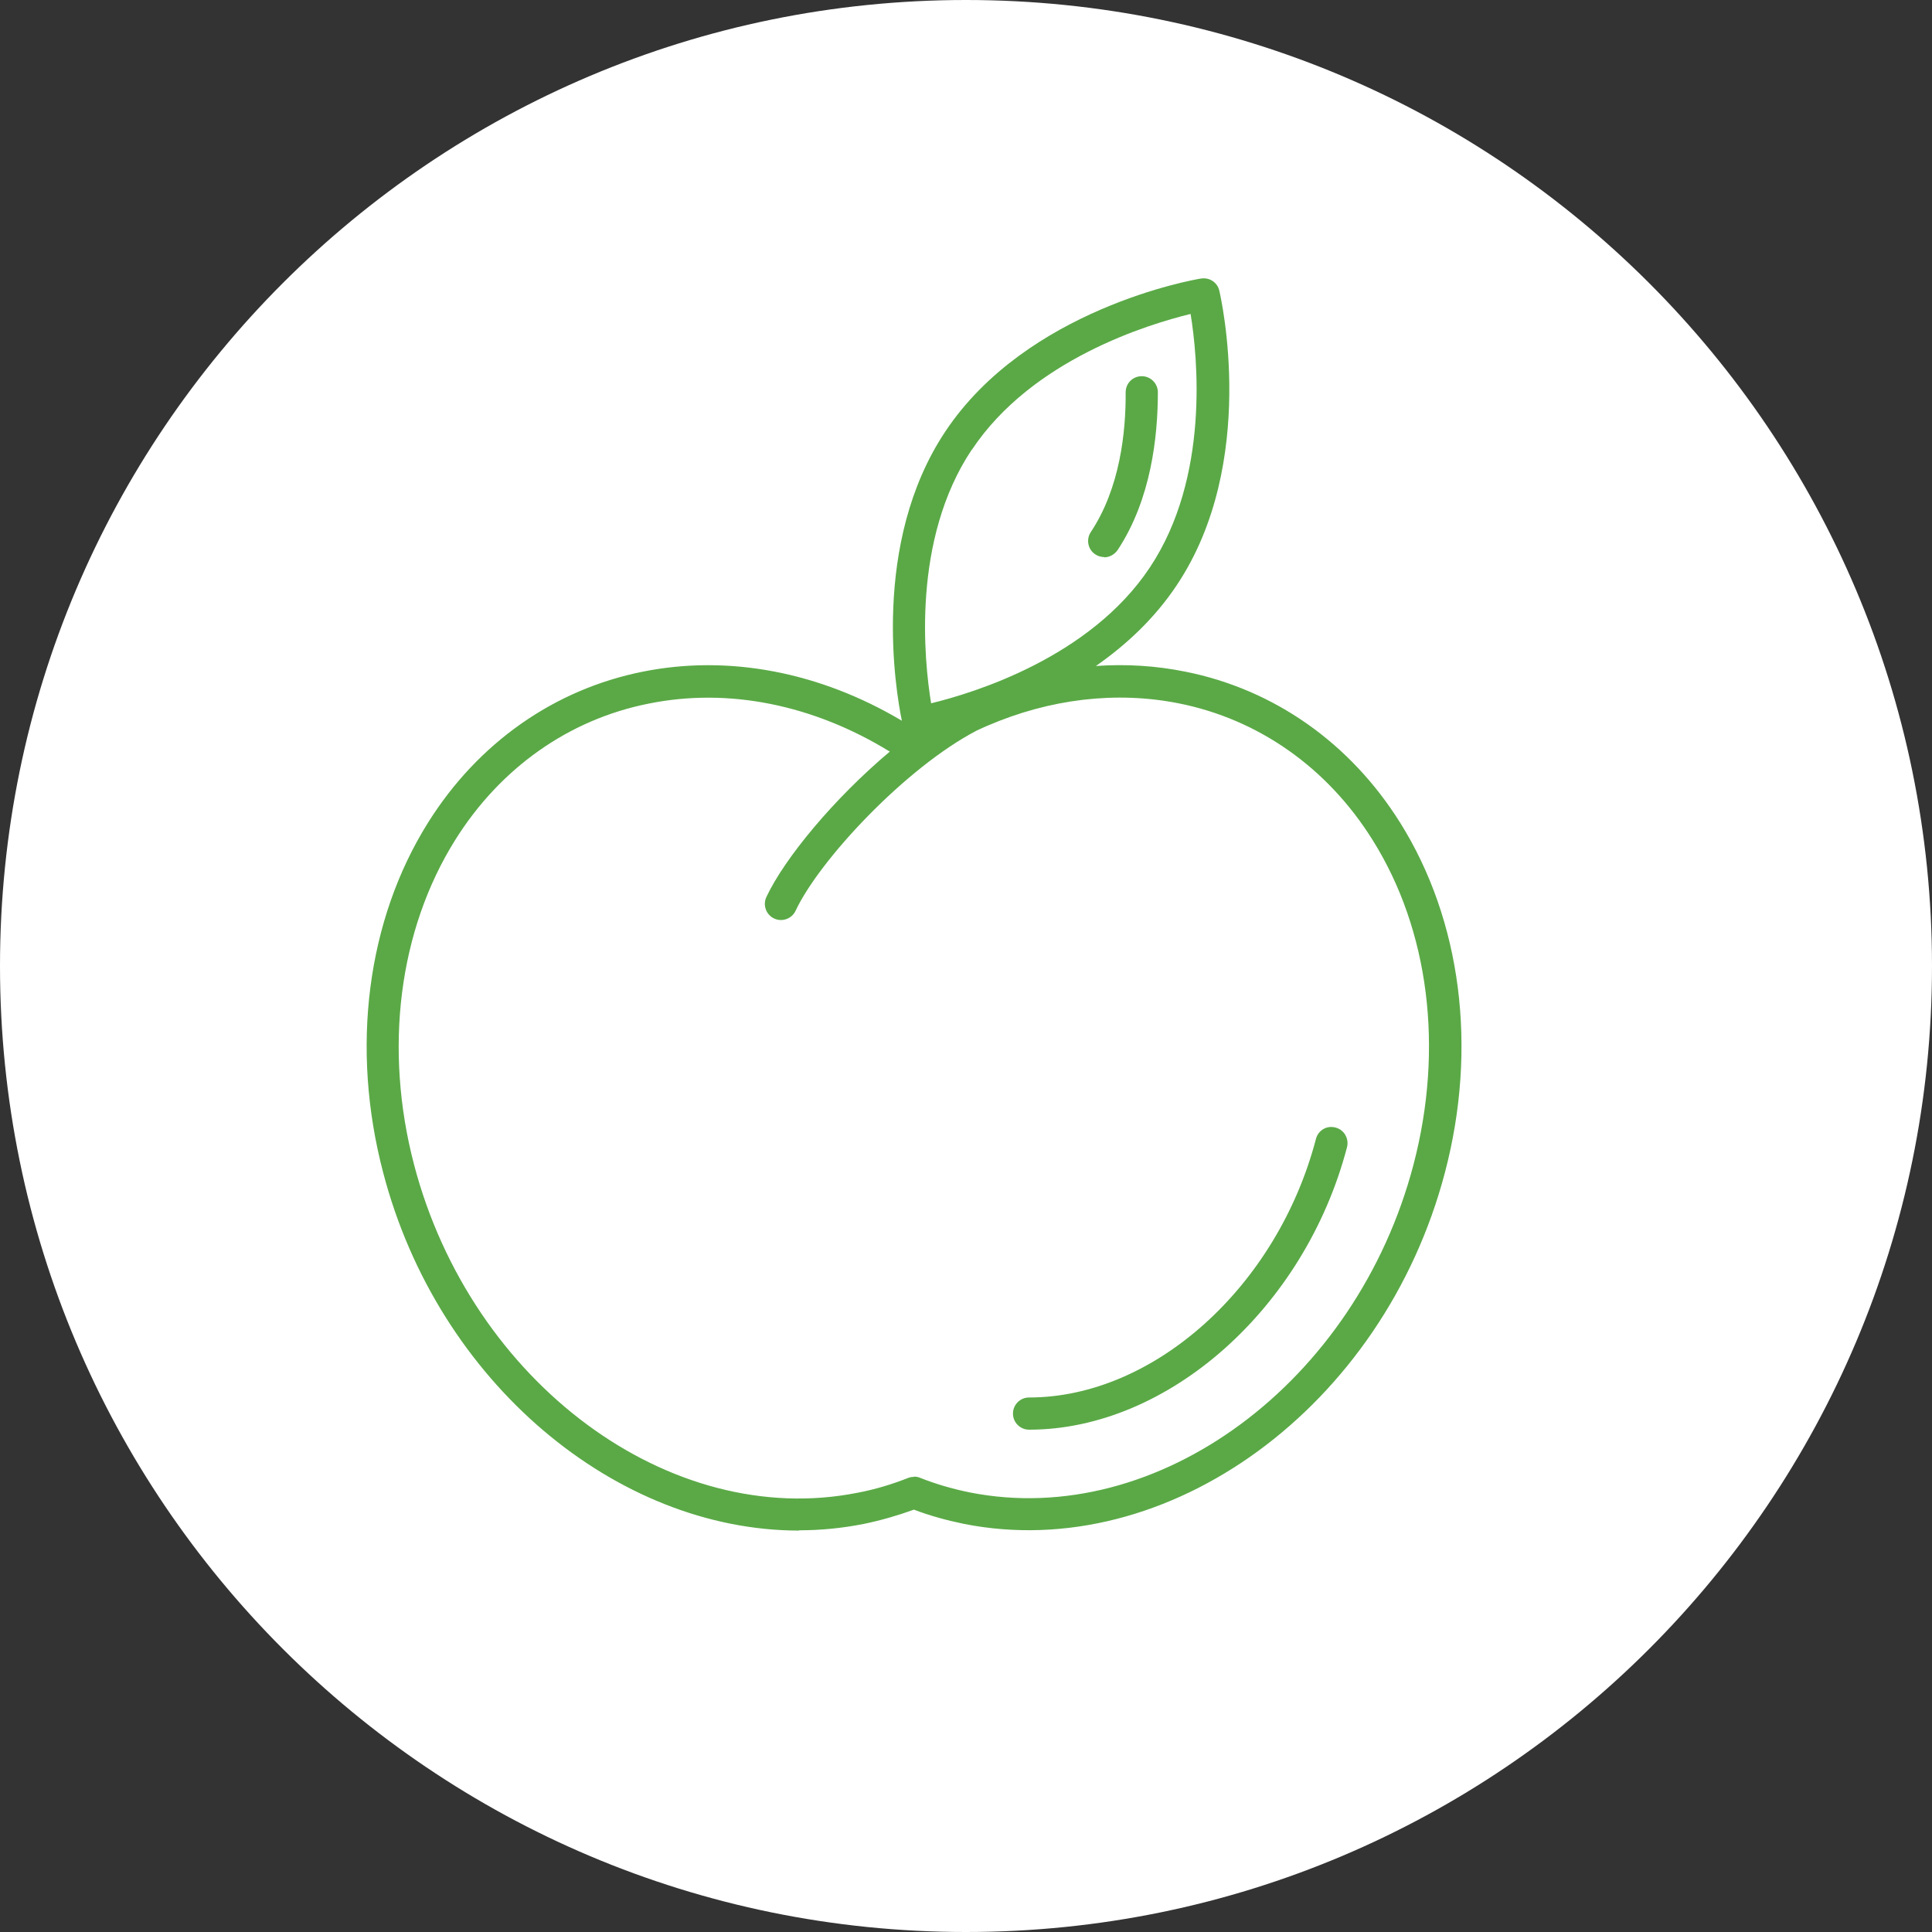 <?xml version="1.0" encoding="UTF-8"?><svg id="Layer_1" xmlns="http://www.w3.org/2000/svg" viewBox="0 0 72 72"><rect x="0" y="0" width="72" height="72" fill="#333333" stroke="none"/><defs><style>.cls-1{fill:#5aa946;}.cls-2{fill:#fff;}</style></defs><path class="cls-2" d="M36,72c19.88,0,36-16.12,36-36S55.88,0,36,0,0,16.12,0,36s16.12,36,36,36"/><path class="cls-1" d="M29.78,57.04c-6.81,0-13.46-5.52-15.5-13.34-1.22-4.64-.61-9.4,1.67-13.04,1.86-2.97,4.7-4.97,8.01-5.63,3.19-.64,6.59.01,9.65,1.83-.23-1.11-1.16-6.61,1.62-10.78h0c3.04-4.57,9.26-5.66,9.53-5.7.32-.05.61.15.68.45.06.26,1.46,6.41-1.58,10.97-.83,1.25-1.9,2.24-3.02,3.02,1.12-.08,2.24-.01,3.33.21,3.31.66,6.15,2.66,8.01,5.63,2.28,3.64,2.89,8.39,1.67,13.03-2.29,8.74-10.33,14.61-17.93,13.1-.63-.13-1.26-.3-1.86-.53-.61.22-1.23.4-1.86.53-.8.16-1.61.24-2.42.24ZM34.06,55.03c.07,0,.15.01.22.04.6.24,1.23.42,1.87.55,6.99,1.38,14.4-4.09,16.53-12.23h0c1.13-4.32.58-8.73-1.53-12.09-1.68-2.69-4.25-4.5-7.23-5.09-2.32-.46-4.79-.17-7.13.84-.02,0-.03.02-.05.02h0c-.11.05-.22.1-.33.15-2.67,1.39-5.88,4.84-6.76,6.72-.14.3-.5.43-.8.29-.3-.14-.43-.5-.29-.8.68-1.45,2.53-3.68,4.6-5.42-2.85-1.75-6.01-2.39-8.98-1.79-2.98.59-5.54,2.4-7.22,5.09-2.1,3.36-2.66,7.77-1.53,12.09,2.13,8.13,9.54,13.62,16.53,12.23.64-.12,1.27-.31,1.88-.55.07-.03.14-.04.22-.04ZM36.22,16.75c-2.25,3.37-1.78,7.87-1.52,9.46,1.56-.38,5.91-1.69,8.15-5.06,2.24-3.36,1.78-7.87,1.52-9.45-1.56.38-5.91,1.69-8.15,5.06h0ZM38.35,53.28c-.33,0-.6-.27-.6-.6s.27-.6.6-.6c4.66,0,9.25-4.14,10.69-9.63.08-.32.4-.52.73-.43.32.08.51.41.43.73-1.57,6-6.67,10.53-11.85,10.53ZM41.15,20.76c-.11,0-.23-.03-.33-.1-.28-.18-.35-.56-.17-.83,1.09-1.64,1.31-3.73,1.3-5.21,0-.33.26-.6.6-.6h0c.33,0,.6.27.6.6,0,1.64-.25,3.99-1.5,5.88-.12.17-.31.27-.5.27Z"/></svg>